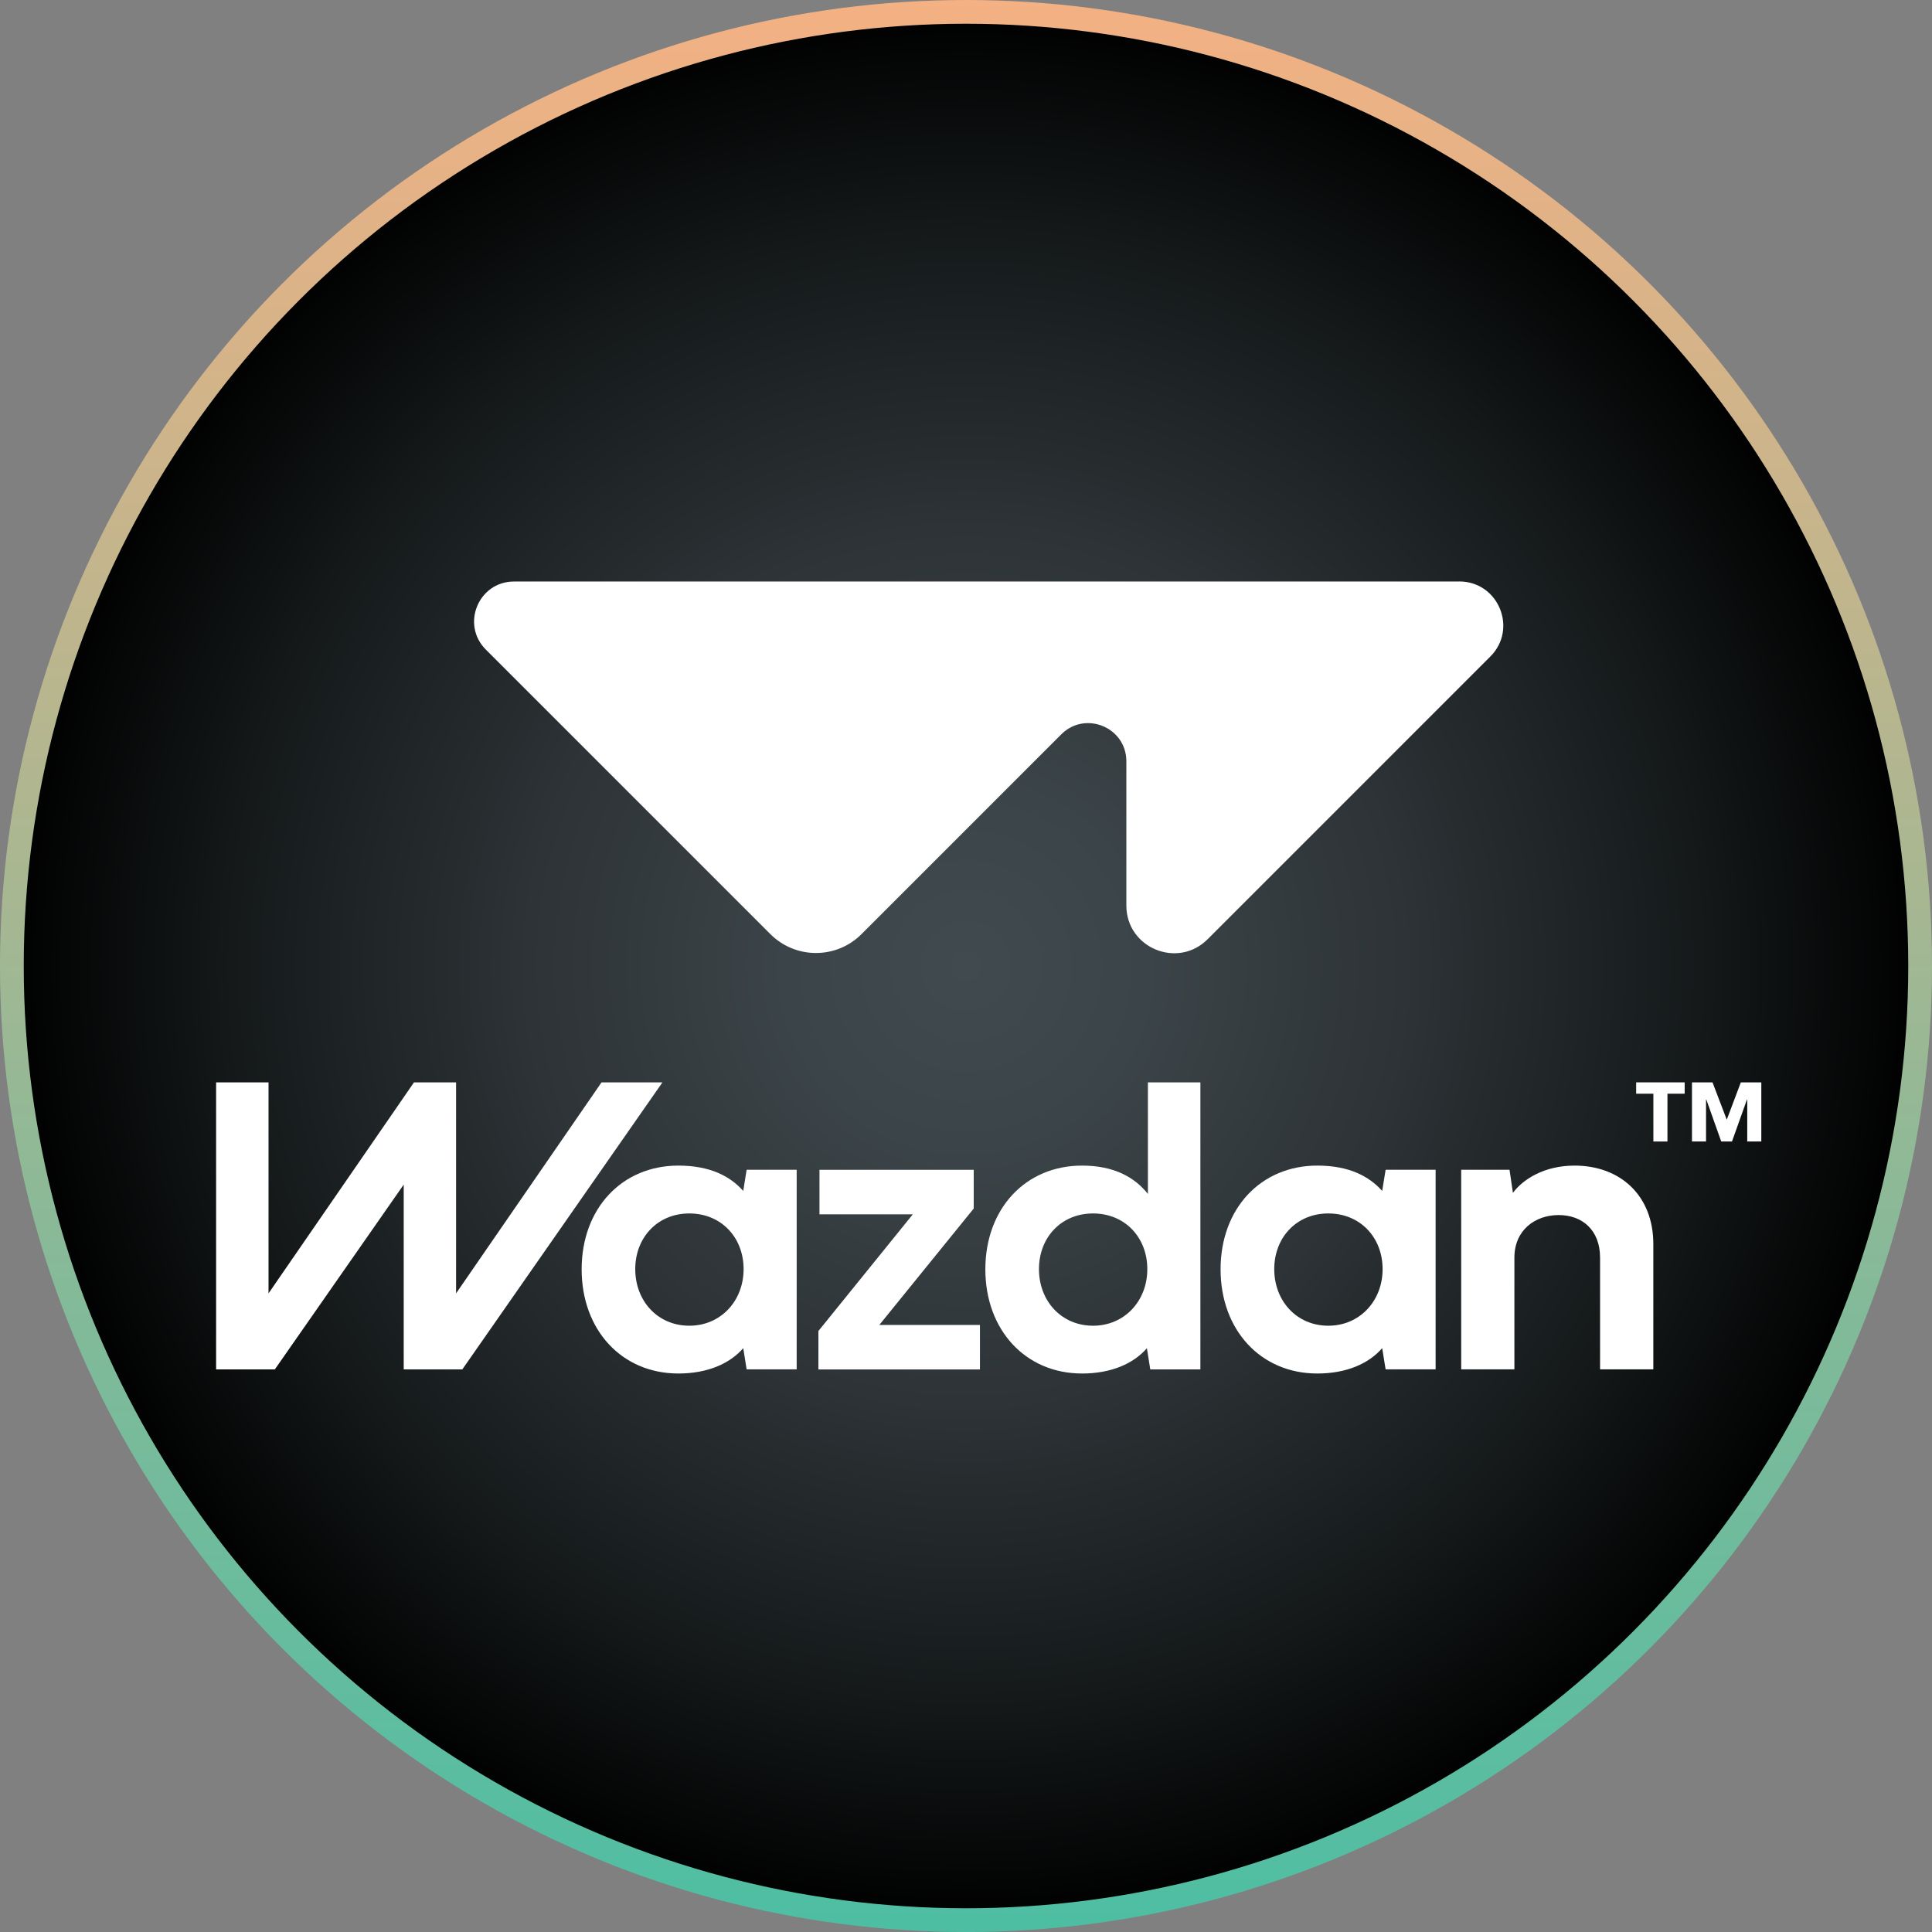 <?xml version="1.0" encoding="UTF-8"?>
<svg id="Layer_2" data-name="Layer 2" xmlns="http://www.w3.org/2000/svg" xmlns:xlink="http://www.w3.org/1999/xlink" viewBox="0 0 325.42 325.42">
  <rect x="0" y="0" width="325.42" height="325.42" fill="#808080" stroke="none"/>
  <defs>
    <style>
      .cls-1 {
        fill: url(#radial-gradient);
        stroke: url(#linear-gradient);
        stroke-miterlimit: 10;
        stroke-width: 4px;
      }

      .cls-2 {
        fill: #fff;
        stroke-width: 0px;
      }
    </style>
    <radialGradient id="radial-gradient" cx="162.71" cy="162.71" fx="162.71" fy="162.71" r="160.71" gradientUnits="userSpaceOnUse">
      <stop offset="0" stop-color="#414b4f"/>
      <stop offset=".19" stop-color="#3b4448"/>
      <stop offset=".46" stop-color="#2d3336"/>
      <stop offset=".78" stop-color="#141819"/>
      <stop offset="1" stop-color="#000"/>
    </radialGradient>
    <linearGradient id="linear-gradient" x1="-449.4" y1="338.81" x2="-123.98" y2="338.81" gradientTransform="translate(501.52 449.4) rotate(90)" gradientUnits="userSpaceOnUse">
      <stop offset="0" stop-color="#f4b183"/>
      <stop offset="1" stop-color="#4dbea3"/>
    </linearGradient>
  </defs>
  <g id="Layer_1-2" data-name="Layer 1">
    <g id="wazdan-logo-cicle">
      <circle class="cls-1" cx="162.71" cy="162.71" r="160.71"/>
      <g>
        <path id="Vector_8" data-name="Vector 8" class="cls-2" d="M245.8,97.95H86.58c-5.98,0-8.98,7.23-4.75,11.46l47.93,47.93c4.24,4.24,11.12,4.24,15.35,0l33.65-33.65c4.04-4.04,10.96-1.18,10.96,4.54v24.3c0,7.14,8.64,10.72,13.69,5.67l47.62-47.62c4.66-4.66,1.36-12.64-5.23-12.64h0Z"/>
        <g>
          <path id="Vector" class="cls-2" d="M125.76,197.03l-.57,3.57c-2.21-2.49-5.6-4.27-10.93-4.27-9.53,0-16.29,7.25-16.29,17.47s6.76,17.55,16.29,17.55c4.94,0,8.68-1.68,10.93-4.27l.57,3.57h8.43v-33.62h-8.43ZM116.11,223.3c-5.36,0-9.11-4.2-9.11-9.53s3.75-9.38,9.11-9.38,9.14,4.03,9.14,9.38-3.85,9.53-9.14,9.53Z"/>
          <path id="Vector_2" data-name="Vector 2" class="cls-2" d="M164.01,203.55v-6.51h-25.98v7.5h15.72l-15.9,19.65v6.48h27.21v-7.5h-16.95l15.9-19.61Z"/>
          <path id="Vector_3" data-name="Vector 3" class="cls-2" d="M193.35,182.31v18.79c-2.23-2.8-5.7-4.77-11.09-4.77-9.53,0-16.29,7.25-16.29,17.47s6.76,17.55,16.29,17.55c4.93,0,8.68-1.68,10.92-4.26l.57,3.57h8.44v-48.35h-8.84ZM184.11,223.3c-5.35,0-9.11-4.19-9.11-9.53s3.75-9.38,9.11-9.38,9.14,4.03,9.14,9.38-3.84,9.53-9.14,9.53Z"/>
          <path id="Vector_4" data-name="Vector 4" class="cls-2" d="M233.39,197.03l-.58,3.57c-2.21-2.49-5.6-4.27-10.93-4.27-9.53,0-16.29,7.25-16.29,17.47s6.76,17.55,16.29,17.55c4.94,0,8.68-1.68,10.93-4.27l.58,3.57h8.42v-33.62h-8.42ZM223.74,223.3c-5.36,0-9.11-4.2-9.11-9.53s3.75-9.38,9.11-9.38,9.14,4.03,9.14,9.38-3.85,9.53-9.14,9.53Z"/>
          <path id="Vector_5" data-name="Vector 5" class="cls-2" d="M265.2,196.33c-5.01,0-8.62,2.24-10.37,4.59l-.57-3.89h-8.14v33.62h8.96v-18.81c0-4.66,3.5-7.18,7.46-7.18s6.97,2.52,6.97,7.18v18.81h8.97v-21.12c0-8.09-5.5-13.2-13.27-13.2h0Z"/>
          <path id="Vector_6" data-name="Vector 6" class="cls-2" d="M293.22,182.31l-2.37,6.29-2.4-6.29h-3.46v9.96h2.37v-7.06h.05l2.51,7.06h1.81l2.52-7.06h.05v7.06h2.37v-9.96h-3.46Z"/>
          <path id="Vector_7" data-name="Vector 7" class="cls-2" d="M275.59,184.22h2.9v8.05h2.37v-8.05h2.9v-1.91h-8.17v1.91Z"/>
          <path id="Vector_9" data-name="Vector 9" class="cls-2" d="M36.39,182.31h8.84v35.54l24.5-35.54h7.09v35.54l24.5-35.54h10.26l-33.71,48.35h-9.87v-31.13l-21.71,31.13h-9.89v-48.35Z"/>
        </g>
      </g>
    </g>
  </g>
</svg>